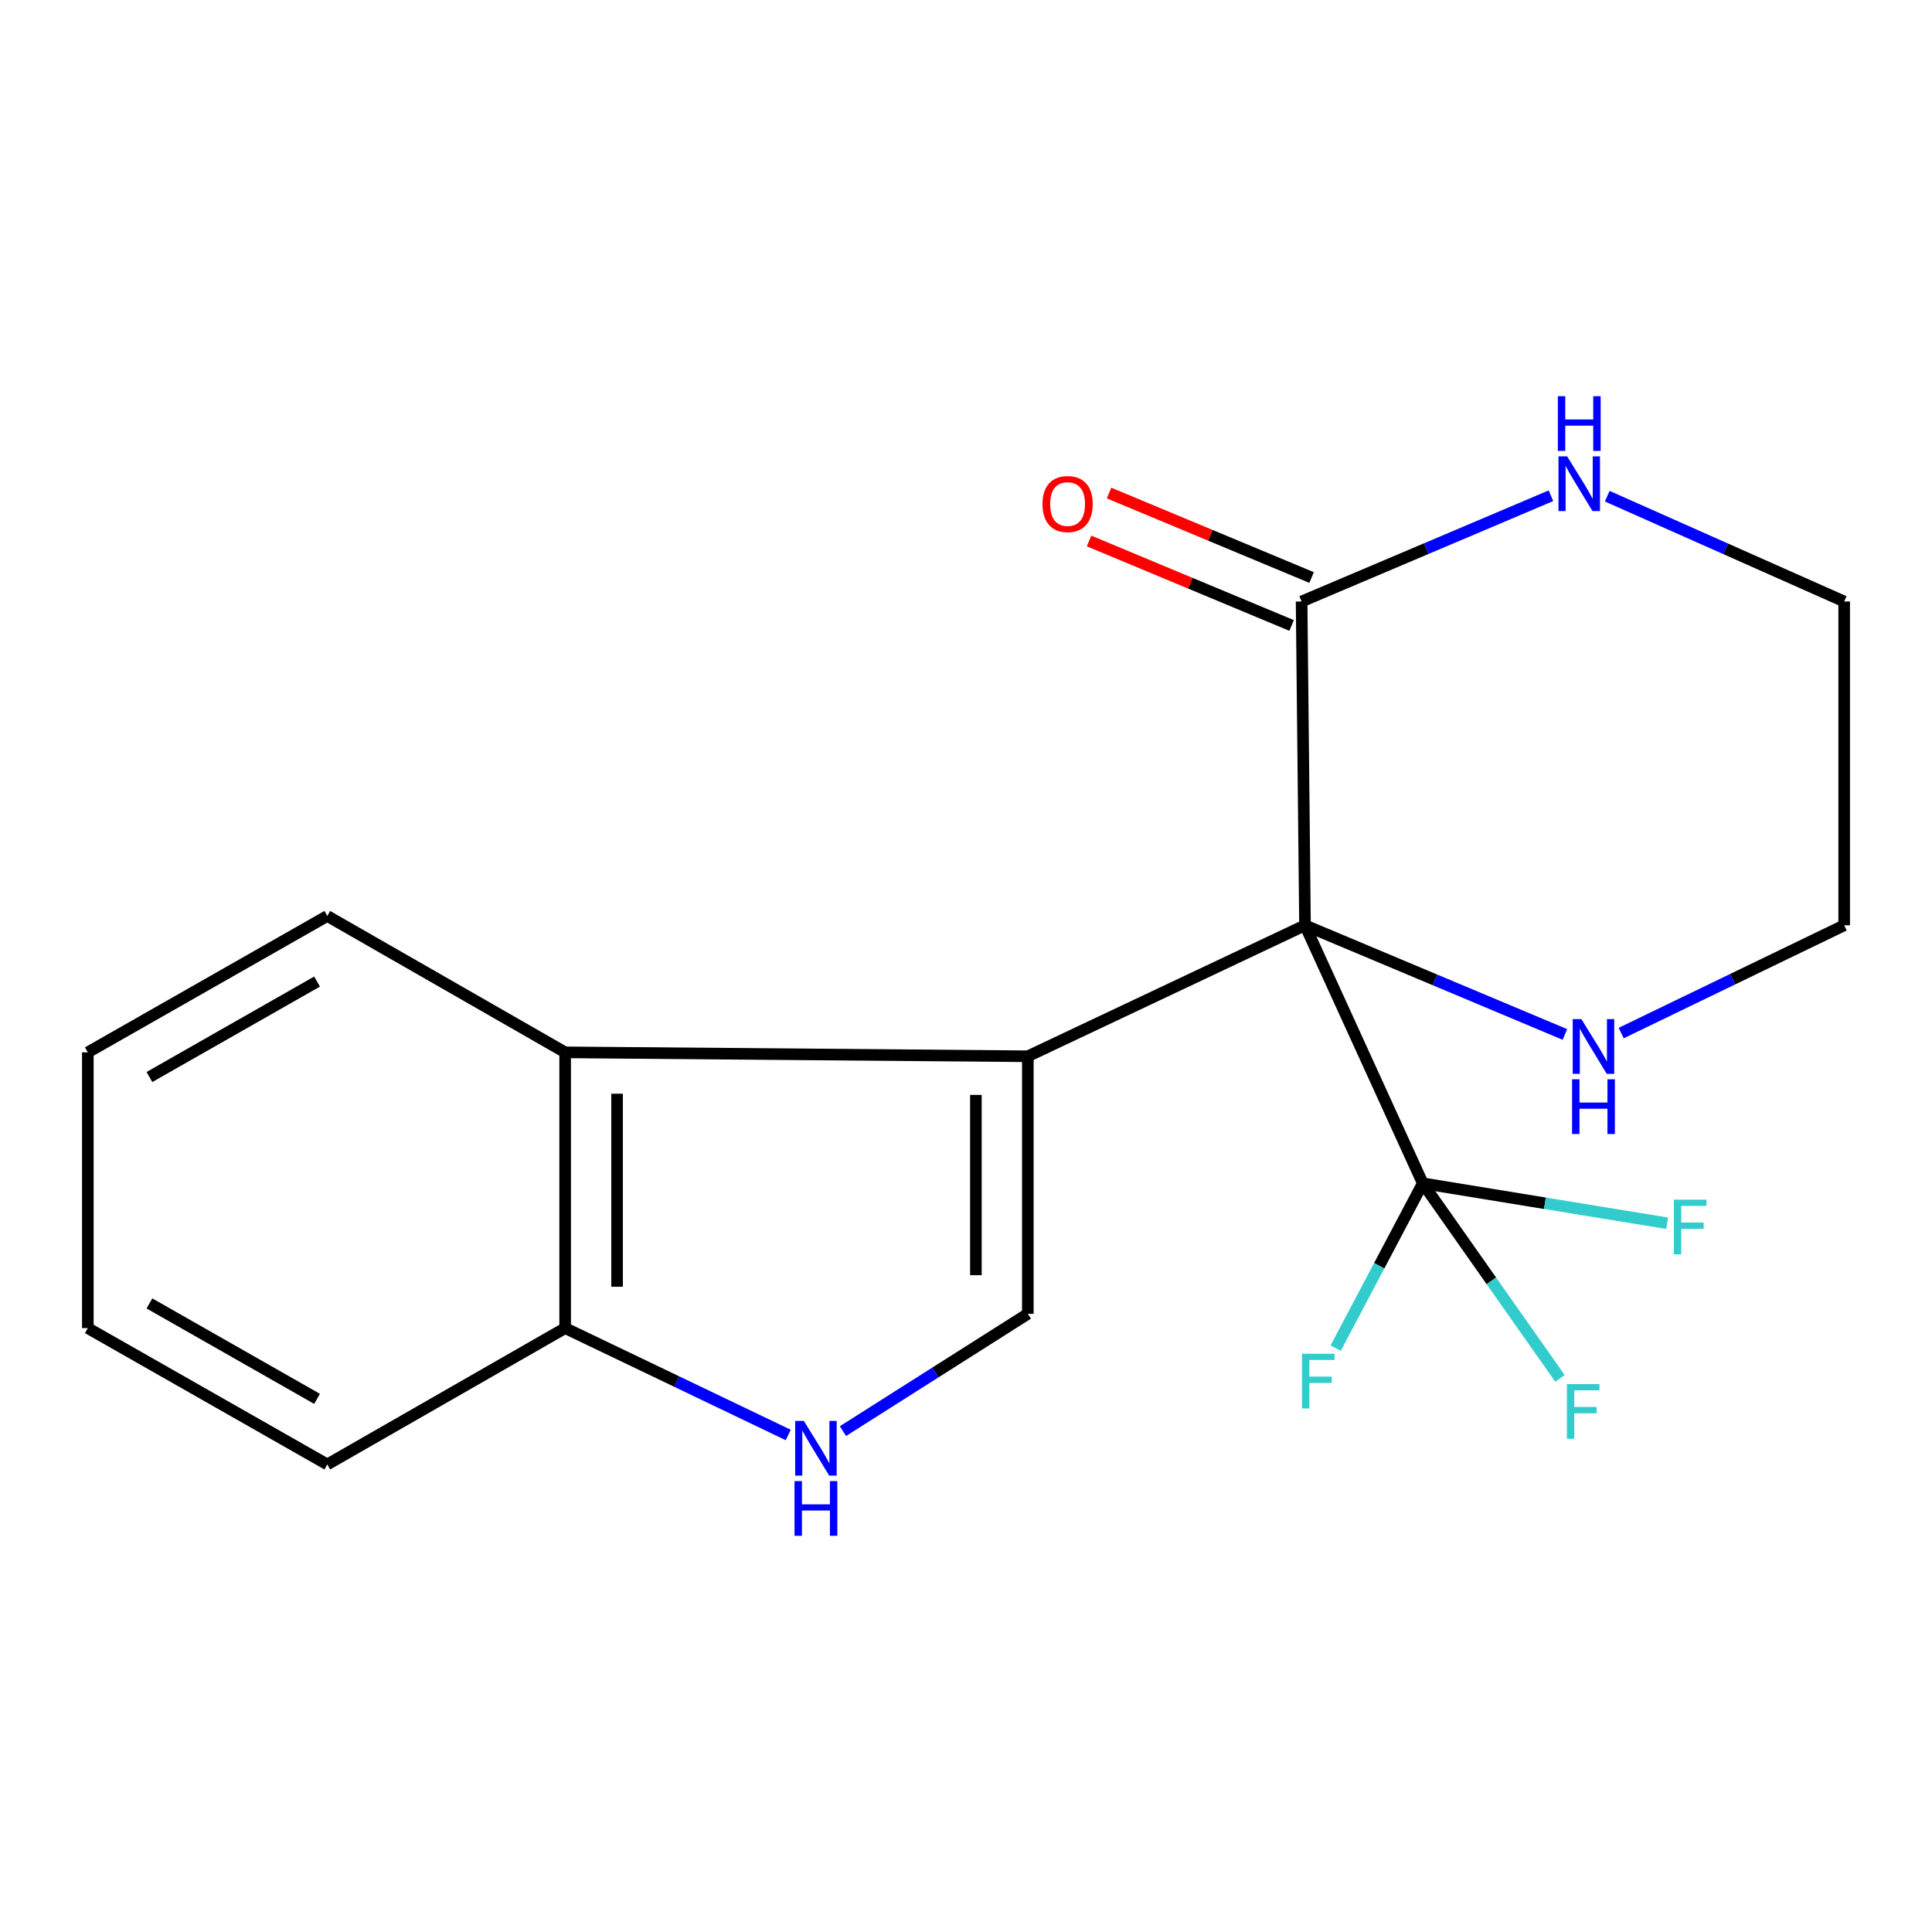 <?xml version='1.0' encoding='iso-8859-1'?>
<svg version='1.1' baseProfile='full'
              xmlns='http://www.w3.org/2000/svg'
                      xmlns:rdkit='http://www.rdkit.org/xml'
                      xmlns:xlink='http://www.w3.org/1999/xlink'
                  xml:space='preserve'
width='1000px' height='1000px' viewBox='0 0 1000 1000'>
<!-- END OF HEADER -->
<rect style='opacity:1.0;fill:#FFFFFF;stroke:none' width='1000' height='1000' x='0' y='0'> </rect>
<path class='bond-0' d='M 675.471,478.934 L 532.006,546.724' style='fill:none;fill-rule:evenodd;stroke:#000000;stroke-width:6px;stroke-linecap:butt;stroke-linejoin:miter;stroke-opacity:1' />
<path class='bond-1' d='M 675.471,478.934 L 736.42,612.483' style='fill:none;fill-rule:evenodd;stroke:#000000;stroke-width:6px;stroke-linecap:butt;stroke-linejoin:miter;stroke-opacity:1' />
<path class='bond-3' d='M 675.471,478.934 L 673.708,311.334' style='fill:none;fill-rule:evenodd;stroke:#000000;stroke-width:6px;stroke-linecap:butt;stroke-linejoin:miter;stroke-opacity:1' />
<path class='bond-6' d='M 675.471,478.934 L 742.729,507.184' style='fill:none;fill-rule:evenodd;stroke:#000000;stroke-width:6px;stroke-linecap:butt;stroke-linejoin:miter;stroke-opacity:1' />
<path class='bond-6' d='M 742.729,507.184 L 809.987,535.435' style='fill:none;fill-rule:evenodd;stroke:#0000FF;stroke-width:6px;stroke-linecap:butt;stroke-linejoin:miter;stroke-opacity:1' />
<path class='bond-2' d='M 532.006,546.724 L 532.006,680.033' style='fill:none;fill-rule:evenodd;stroke:#000000;stroke-width:6px;stroke-linecap:butt;stroke-linejoin:miter;stroke-opacity:1' />
<path class='bond-2' d='M 505.123,566.72 L 505.123,660.037' style='fill:none;fill-rule:evenodd;stroke:#000000;stroke-width:6px;stroke-linecap:butt;stroke-linejoin:miter;stroke-opacity:1' />
<path class='bond-4' d='M 532.006,546.724 L 292.524,544.693' style='fill:none;fill-rule:evenodd;stroke:#000000;stroke-width:6px;stroke-linecap:butt;stroke-linejoin:miter;stroke-opacity:1' />
<path class='bond-10' d='M 736.42,612.483 L 799.659,622.814' style='fill:none;fill-rule:evenodd;stroke:#000000;stroke-width:6px;stroke-linecap:butt;stroke-linejoin:miter;stroke-opacity:1' />
<path class='bond-10' d='M 799.659,622.814 L 862.897,633.146' style='fill:none;fill-rule:evenodd;stroke:#33CCCC;stroke-width:6px;stroke-linecap:butt;stroke-linejoin:miter;stroke-opacity:1' />
<path class='bond-11' d='M 736.42,612.483 L 771.925,662.968' style='fill:none;fill-rule:evenodd;stroke:#000000;stroke-width:6px;stroke-linecap:butt;stroke-linejoin:miter;stroke-opacity:1' />
<path class='bond-11' d='M 771.925,662.968 L 807.43,713.454' style='fill:none;fill-rule:evenodd;stroke:#33CCCC;stroke-width:6px;stroke-linecap:butt;stroke-linejoin:miter;stroke-opacity:1' />
<path class='bond-12' d='M 736.42,612.483 L 713.879,655.138' style='fill:none;fill-rule:evenodd;stroke:#000000;stroke-width:6px;stroke-linecap:butt;stroke-linejoin:miter;stroke-opacity:1' />
<path class='bond-12' d='M 713.879,655.138 L 691.338,697.792' style='fill:none;fill-rule:evenodd;stroke:#33CCCC;stroke-width:6px;stroke-linecap:butt;stroke-linejoin:miter;stroke-opacity:1' />
<path class='bond-5' d='M 532.006,680.033 L 484.158,710.388' style='fill:none;fill-rule:evenodd;stroke:#000000;stroke-width:6px;stroke-linecap:butt;stroke-linejoin:miter;stroke-opacity:1' />
<path class='bond-5' d='M 484.158,710.388 L 436.311,740.742' style='fill:none;fill-rule:evenodd;stroke:#0000FF;stroke-width:6px;stroke-linecap:butt;stroke-linejoin:miter;stroke-opacity:1' />
<path class='bond-8' d='M 673.708,311.334 L 738.239,283.965' style='fill:none;fill-rule:evenodd;stroke:#000000;stroke-width:6px;stroke-linecap:butt;stroke-linejoin:miter;stroke-opacity:1' />
<path class='bond-8' d='M 738.239,283.965 L 802.77,256.595' style='fill:none;fill-rule:evenodd;stroke:#0000FF;stroke-width:6px;stroke-linecap:butt;stroke-linejoin:miter;stroke-opacity:1' />
<path class='bond-9' d='M 678.883,298.929 L 626.463,277.062' style='fill:none;fill-rule:evenodd;stroke:#000000;stroke-width:6px;stroke-linecap:butt;stroke-linejoin:miter;stroke-opacity:1' />
<path class='bond-9' d='M 626.463,277.062 L 574.042,255.195' style='fill:none;fill-rule:evenodd;stroke:#FF0000;stroke-width:6px;stroke-linecap:butt;stroke-linejoin:miter;stroke-opacity:1' />
<path class='bond-9' d='M 668.534,323.74 L 616.113,301.873' style='fill:none;fill-rule:evenodd;stroke:#000000;stroke-width:6px;stroke-linecap:butt;stroke-linejoin:miter;stroke-opacity:1' />
<path class='bond-9' d='M 616.113,301.873 L 563.692,280.006' style='fill:none;fill-rule:evenodd;stroke:#FF0000;stroke-width:6px;stroke-linecap:butt;stroke-linejoin:miter;stroke-opacity:1' />
<path class='bond-7' d='M 292.524,544.693 L 292.524,687.426' style='fill:none;fill-rule:evenodd;stroke:#000000;stroke-width:6px;stroke-linecap:butt;stroke-linejoin:miter;stroke-opacity:1' />
<path class='bond-7' d='M 319.406,566.103 L 319.406,666.016' style='fill:none;fill-rule:evenodd;stroke:#000000;stroke-width:6px;stroke-linecap:butt;stroke-linejoin:miter;stroke-opacity:1' />
<path class='bond-13' d='M 292.524,544.693 L 169.4,474.11' style='fill:none;fill-rule:evenodd;stroke:#000000;stroke-width:6px;stroke-linecap:butt;stroke-linejoin:miter;stroke-opacity:1' />
<path class='bond-20' d='M 407.985,742.746 L 350.254,715.086' style='fill:none;fill-rule:evenodd;stroke:#0000FF;stroke-width:6px;stroke-linecap:butt;stroke-linejoin:miter;stroke-opacity:1' />
<path class='bond-20' d='M 350.254,715.086 L 292.524,687.426' style='fill:none;fill-rule:evenodd;stroke:#000000;stroke-width:6px;stroke-linecap:butt;stroke-linejoin:miter;stroke-opacity:1' />
<path class='bond-14' d='M 839.119,534.715 L 896.832,506.824' style='fill:none;fill-rule:evenodd;stroke:#0000FF;stroke-width:6px;stroke-linecap:butt;stroke-linejoin:miter;stroke-opacity:1' />
<path class='bond-14' d='M 896.832,506.824 L 954.545,478.934' style='fill:none;fill-rule:evenodd;stroke:#000000;stroke-width:6px;stroke-linecap:butt;stroke-linejoin:miter;stroke-opacity:1' />
<path class='bond-16' d='M 292.524,687.426 L 169.4,757.994' style='fill:none;fill-rule:evenodd;stroke:#000000;stroke-width:6px;stroke-linecap:butt;stroke-linejoin:miter;stroke-opacity:1' />
<path class='bond-19' d='M 831.904,256.826 L 893.225,284.08' style='fill:none;fill-rule:evenodd;stroke:#0000FF;stroke-width:6px;stroke-linecap:butt;stroke-linejoin:miter;stroke-opacity:1' />
<path class='bond-19' d='M 893.225,284.08 L 954.545,311.334' style='fill:none;fill-rule:evenodd;stroke:#000000;stroke-width:6px;stroke-linecap:butt;stroke-linejoin:miter;stroke-opacity:1' />
<path class='bond-17' d='M 169.4,474.11 L 45.455,544.693' style='fill:none;fill-rule:evenodd;stroke:#000000;stroke-width:6px;stroke-linecap:butt;stroke-linejoin:miter;stroke-opacity:1' />
<path class='bond-17' d='M 164.111,508.058 L 77.349,557.466' style='fill:none;fill-rule:evenodd;stroke:#000000;stroke-width:6px;stroke-linecap:butt;stroke-linejoin:miter;stroke-opacity:1' />
<path class='bond-15' d='M 954.545,478.934 L 954.545,311.334' style='fill:none;fill-rule:evenodd;stroke:#000000;stroke-width:6px;stroke-linecap:butt;stroke-linejoin:miter;stroke-opacity:1' />
<path class='bond-21' d='M 169.4,757.994 L 45.455,687.426' style='fill:none;fill-rule:evenodd;stroke:#000000;stroke-width:6px;stroke-linecap:butt;stroke-linejoin:miter;stroke-opacity:1' />
<path class='bond-21' d='M 164.109,724.047 L 77.347,674.65' style='fill:none;fill-rule:evenodd;stroke:#000000;stroke-width:6px;stroke-linecap:butt;stroke-linejoin:miter;stroke-opacity:1' />
<path class='bond-18' d='M 45.455,544.693 L 45.455,687.426' style='fill:none;fill-rule:evenodd;stroke:#000000;stroke-width:6px;stroke-linecap:butt;stroke-linejoin:miter;stroke-opacity:1' />
<path  class='atom-6' d='M 416.063 735.455
L 425.343 750.455
Q 426.263 751.935, 427.743 754.615
Q 429.223 757.295, 429.303 757.455
L 429.303 735.455
L 433.063 735.455
L 433.063 763.775
L 429.183 763.775
L 419.223 747.375
Q 418.063 745.455, 416.823 743.255
Q 415.623 741.055, 415.263 740.375
L 415.263 763.775
L 411.583 763.775
L 411.583 735.455
L 416.063 735.455
' fill='#0000FF'/>
<path  class='atom-6' d='M 411.243 766.607
L 415.083 766.607
L 415.083 778.647
L 429.563 778.647
L 429.563 766.607
L 433.403 766.607
L 433.403 794.927
L 429.563 794.927
L 429.563 781.847
L 415.083 781.847
L 415.083 794.927
L 411.243 794.927
L 411.243 766.607
' fill='#0000FF'/>
<path  class='atom-7' d='M 818.516 527.486
L 827.796 542.486
Q 828.716 543.966, 830.196 546.646
Q 831.676 549.326, 831.756 549.486
L 831.756 527.486
L 835.516 527.486
L 835.516 555.806
L 831.636 555.806
L 821.676 539.406
Q 820.516 537.486, 819.276 535.286
Q 818.076 533.086, 817.716 532.406
L 817.716 555.806
L 814.036 555.806
L 814.036 527.486
L 818.516 527.486
' fill='#0000FF'/>
<path  class='atom-7' d='M 813.696 558.638
L 817.536 558.638
L 817.536 570.678
L 832.016 570.678
L 832.016 558.638
L 835.856 558.638
L 835.856 586.958
L 832.016 586.958
L 832.016 573.878
L 817.536 573.878
L 817.536 586.958
L 813.696 586.958
L 813.696 558.638
' fill='#0000FF'/>
<path  class='atom-9' d='M 811.153 236.225
L 820.433 251.225
Q 821.353 252.705, 822.833 255.385
Q 824.313 258.065, 824.393 258.225
L 824.393 236.225
L 828.153 236.225
L 828.153 264.545
L 824.273 264.545
L 814.313 248.145
Q 813.153 246.225, 811.913 244.025
Q 810.713 241.825, 810.353 241.145
L 810.353 264.545
L 806.673 264.545
L 806.673 236.225
L 811.153 236.225
' fill='#0000FF'/>
<path  class='atom-9' d='M 806.333 205.073
L 810.173 205.073
L 810.173 217.113
L 824.653 217.113
L 824.653 205.073
L 828.493 205.073
L 828.493 233.393
L 824.653 233.393
L 824.653 220.313
L 810.173 220.313
L 810.173 233.393
L 806.333 233.393
L 806.333 205.073
' fill='#0000FF'/>
<path  class='atom-10' d='M 539.586 260.889
Q 539.586 254.089, 542.946 250.289
Q 546.306 246.489, 552.586 246.489
Q 558.866 246.489, 562.226 250.289
Q 565.586 254.089, 565.586 260.889
Q 565.586 267.769, 562.186 271.689
Q 558.786 275.569, 552.586 275.569
Q 546.346 275.569, 542.946 271.689
Q 539.586 267.809, 539.586 260.889
M 552.586 272.369
Q 556.906 272.369, 559.226 269.489
Q 561.586 266.569, 561.586 260.889
Q 561.586 255.329, 559.226 252.529
Q 556.906 249.689, 552.586 249.689
Q 548.266 249.689, 545.906 252.489
Q 543.586 255.289, 543.586 260.889
Q 543.586 266.609, 545.906 269.489
Q 548.266 272.369, 552.586 272.369
' fill='#FF0000'/>
<path  class='atom-11' d='M 866.403 620.934
L 883.243 620.934
L 883.243 624.174
L 870.203 624.174
L 870.203 632.774
L 881.803 632.774
L 881.803 636.054
L 870.203 636.054
L 870.203 649.254
L 866.403 649.254
L 866.403 620.934
' fill='#33CCCC'/>
<path  class='atom-12' d='M 811.039 716.398
L 827.879 716.398
L 827.879 719.638
L 814.839 719.638
L 814.839 728.238
L 826.439 728.238
L 826.439 731.518
L 814.839 731.518
L 814.839 744.718
L 811.039 744.718
L 811.039 716.398
' fill='#33CCCC'/>
<path  class='atom-13' d='M 673.906 700.687
L 690.746 700.687
L 690.746 703.927
L 677.706 703.927
L 677.706 712.527
L 689.306 712.527
L 689.306 715.807
L 677.706 715.807
L 677.706 729.007
L 673.906 729.007
L 673.906 700.687
' fill='#33CCCC'/>
</svg>
